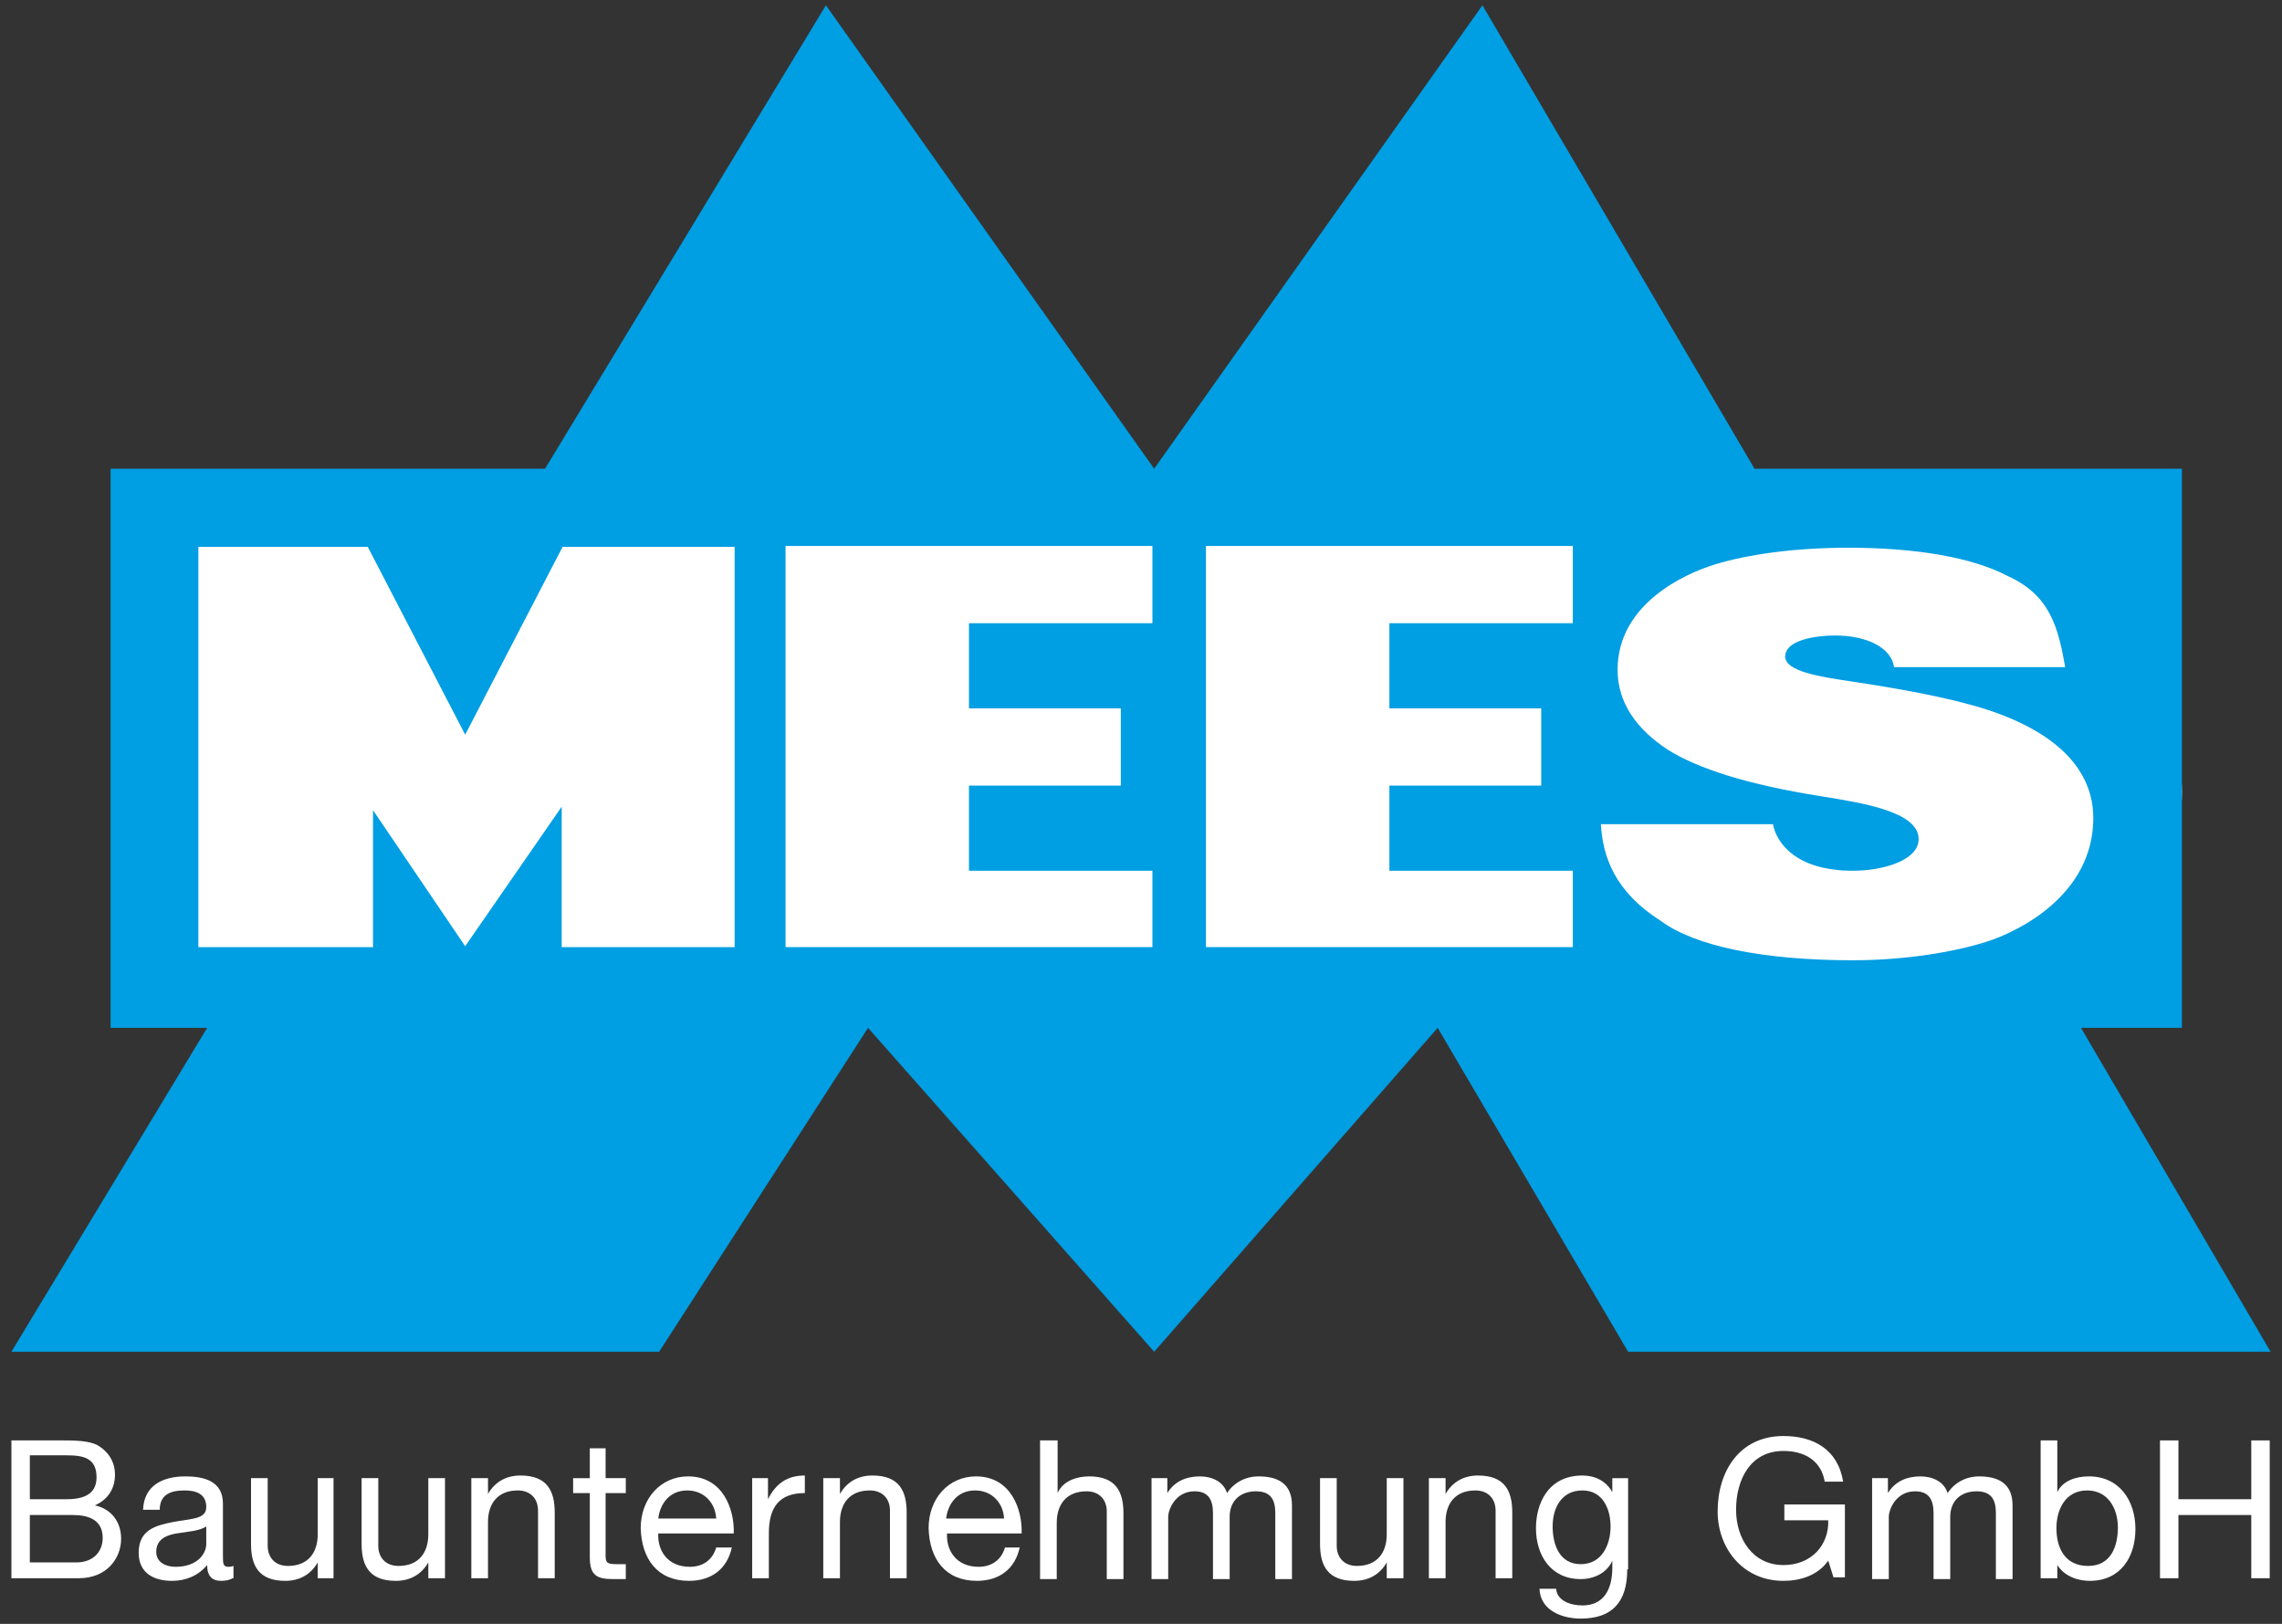 <?xml version="1.0" encoding="UTF-8"?>
<svg xmlns="http://www.w3.org/2000/svg" xmlns:xlink="http://www.w3.org/1999/xlink" version="1.1" id="Ebene_1" x="0px" y="0px" viewBox="0 0 260 185" style="enable-background:new 0 0 260 185;" xml:space="preserve">
<rect x="0" y="0" width="260" height="185" fill="#333333" stroke="none"/>
<style type="text/css">
	.st0{fill:#FFFFFF;}
	.st1{fill:#009EE2;}
</style>
<g>
	<g>
		<polygon class="st0" points="144.4,58.4 187.4,58.4 187.4,67.5 165.9,67.5 165.9,77.4 183.7,77.4 183.7,86.5 165.9,86.5     165.9,96.5 187.4,96.5 187.4,105.4 144.4,105.4   "></polygon>
		<polygon class="st0" points="46.1,58.5 57.5,80.5 68.9,58.5 89.1,58.5 89.1,105.4 68.8,105.4 68.8,88.9 57.5,105.4 46.7,89.3     46.7,105.4 26.2,105.4 26.2,58.5   "></polygon>
		<polygon class="st0" points="95.1,58.4 138.1,58.4 138.1,67.5 116.6,67.5 116.6,77.4 134.4,77.4 134.4,86.5 116.6,86.5     116.6,96.5 138.1,96.5 138.1,105.4 95.1,105.4   "></polygon>
		<path class="st0" d="M197.7,102.4c4.1,3,12,4.6,22.6,4.6c6,0,11.7-0.9,15.7-2.2c3.9-1.3,12.6-5.6,12.6-14.6    c0-7.5-7.5-10.9-11.2-12.2c-3.6-1.3-9.2-2.5-17.5-3.8c-3.4-0.5-7.5-1.2-7.5-2.9c0-2,3.6-2.5,5.8-2.5c3.7,0,6.6,1.4,6.9,3.7h20.1    c-0.8-4.7-1.8-8.5-6.8-10.7c-4.2-2.1-10.7-3.3-18.6-3.3c-6.5,0-11.9,0.8-15.6,2c-3.7,1.2-11.5,4.7-11.5,12.3c0,4,2.3,7,5.9,9.3    c3.6,2.3,9.5,4.1,17.9,5.5c5.1,0.8,11.6,1.9,11.6,5c0,2.4-4.1,3.7-7.7,3.7c-6.7,0-9-3.3-9.4-5.5h-20.2    C191,94.9,192.4,99,197.7,102.4"></path>
		<polygon class="st1" points="12.6,53.4 62.1,53.4 94.1,0.6 131.5,53.4 168.9,0.6 199.9,53.4 248.6,53.4 248.6,117.1 237.1,117.1     258.7,154 185.5,154 163.8,117.1 131.5,154 98.9,117.1 75.1,154 1.3,154 23.6,117.1 12.6,117.1   "></polygon>
		<polygon class="st0" points="137.4,62.2 179.2,62.2 179.2,71 158.3,71 158.3,80.7 175.6,80.7 175.6,89.5 158.3,89.5 158.3,99.2     179.2,99.2 179.2,107.9 137.4,107.9   "></polygon>
		<polygon class="st0" points="41.9,62.3 53,83.7 64.1,62.3 83.7,62.3 83.7,107.9 64,107.9 64,91.9 53,107.8 42.5,92.3 42.5,107.9     22.6,107.9 22.6,62.3   "></polygon>
		<polygon class="st0" points="89.5,62.2 131.3,62.2 131.3,71 110.4,71 110.4,80.7 127.7,80.7 127.7,89.5 110.4,89.5 110.4,99.2     131.3,99.2 131.3,107.9 89.5,107.9   "></polygon>
		<path class="st0" d="M189.2,104.9c3.9,2.9,11.7,4.5,21.9,4.5c5.8,0,11.4-0.9,15.2-2.1c3.8-1.2,12.2-5.4,12.2-14.1    c0-7.3-7.3-10.6-10.8-11.9c-3.5-1.3-8.9-2.5-17-3.7c-3.3-0.5-7.3-1.1-7.3-2.8c0-1.9,3.5-2.4,5.7-2.4c3.6,0,6.4,1.4,6.7,3.6h19.5    c-0.8-4.5-1.7-8.2-6.6-10.4c-4-2.1-10.4-3.2-18.1-3.2c-6.3,0-11.6,0.8-15.2,1.9c-3.6,1.1-11.1,4.6-11.1,12c0,3.8,2.2,6.8,5.7,9.1    c3.5,2.2,9.2,4,17.4,5.3c5,0.8,11.2,1.8,11.2,4.9c0,2.4-4,3.6-7.5,3.6c-6.5,0-8.7-3.2-9.1-5.3h-19.6    C182.6,97.6,184,101.6,189.2,104.9"></path>
		<path class="st0" d="M1.3,164.1H7c1.4,0,3.2,0,4.2,0.6c1,0.6,1.9,1.7,1.9,3.3c0,1.7-0.9,2.9-2.3,3.5v0c1.9,0.4,3,1.9,3,3.8    c0,2.3-1.7,4.5-4.8,4.5H1.3V164.1z M3.4,170.8h4.2c2.4,0,3.4-0.9,3.4-2.5c0-2.2-1.5-2.5-3.4-2.5H3.4V170.8z M3.4,178h5.3    c1.8,0,3-1.1,3-2.8c0-2.1-1.7-2.6-3.4-2.6H3.4V178z"></path>
		<path class="st0" d="M26.5,179.8c-0.3,0.2-0.8,0.3-1.3,0.3c-1,0-1.6-0.5-1.6-1.8c-1,1.2-2.4,1.8-4,1.8c-2.1,0-3.8-0.9-3.8-3.2    c0-2.6,1.9-3.1,3.9-3.5c2.1-0.4,3.8-0.3,3.8-1.7c0-1.6-1.3-1.9-2.5-1.9c-1.6,0-2.8,0.5-2.8,2.2h-1.9c0.1-2.8,2.3-3.8,4.8-3.8    c2.1,0,4.3,0.5,4.3,3.1v5.9c0,0.9,0,1.3,0.6,1.3c0.2,0,0.3,0,0.6-0.1V179.8z M23.5,173.9c-0.7,0.5-2.1,0.6-3.4,0.8    c-1.2,0.2-2.3,0.7-2.3,2.1c0,1.2,1.1,1.7,2.2,1.7c2.5,0,3.5-1.5,3.5-2.6V173.9z"></path>
		<path class="st0" d="M38,179.8h-1.8V178h0c-0.8,1.4-2.1,2.1-3.7,2.1c-3,0-3.9-1.7-3.9-4.2v-7.5h1.9v7.7c0,1.4,0.9,2.3,2.3,2.3    c2.3,0,3.4-1.5,3.4-3.6v-6.4H38V179.8z"></path>
		<path class="st0" d="M50.6,179.8h-1.8V178h0c-0.8,1.4-2.1,2.1-3.7,2.1c-3,0-3.9-1.7-3.9-4.2v-7.5h1.9v7.7c0,1.4,0.9,2.3,2.3,2.3    c2.3,0,3.4-1.5,3.4-3.6v-6.4h1.9V179.8z"></path>
		<path class="st0" d="M53.8,168.4h1.8v1.8h0c0.8-1.4,2.1-2.1,3.7-2.1c3,0,3.9,1.7,3.9,4.2v7.5h-1.9v-7.7c0-1.4-0.9-2.3-2.3-2.3    c-2.3,0-3.4,1.5-3.4,3.6v6.4h-1.9V168.4z"></path>
		<path class="st0" d="M69,168.4h2.3v1.7H69v7.1c0,0.9,0.2,1,1.4,1h0.9v1.7h-1.4c-1.9,0-2.7-0.4-2.7-2.5v-7.3h-1.9v-1.7h1.9V165H69    V168.4z"></path>
		<path class="st0" d="M83.4,176.2c-0.5,2.5-2.3,3.9-4.9,3.9c-3.6,0-5.4-2.5-5.5-6c0-3.4,2.3-5.9,5.4-5.9c4,0,5.3,3.8,5.2,6.5H75    c-0.1,2,1.1,3.8,3.6,3.8c1.5,0,2.6-0.8,3-2.2H83.4z M81.6,173c-0.1-1.8-1.4-3.2-3.3-3.2c-2,0-3.1,1.5-3.3,3.2H81.6z"></path>
		<path class="st0" d="M85.7,168.4h1.8v2.4h0c0.9-1.8,2.2-2.7,4.2-2.7v2c-3,0-4.1,1.7-4.1,4.6v5.1h-1.9V168.4z"></path>
		<path class="st0" d="M93.9,168.4h1.8v1.8h0c0.8-1.4,2.1-2.1,3.7-2.1c3,0,3.9,1.7,3.9,4.2v7.5h-1.9v-7.7c0-1.4-0.9-2.3-2.3-2.3    c-2.3,0-3.4,1.5-3.4,3.6v6.4h-1.9V168.4z"></path>
		<path class="st0" d="M116.2,176.2c-0.5,2.5-2.3,3.9-4.9,3.9c-3.6,0-5.4-2.5-5.5-6c0-3.4,2.3-5.9,5.4-5.9c4,0,5.3,3.8,5.2,6.5h-8.5    c-0.1,2,1.1,3.8,3.6,3.8c1.5,0,2.6-0.8,3-2.2H116.2z M114.4,173c-0.1-1.8-1.4-3.2-3.3-3.2c-2,0-3.1,1.5-3.3,3.2H114.4z"></path>
		<path class="st0" d="M118.6,164.1h1.9v6h0c0.6-1.4,2.2-1.9,3.6-1.9c3,0,3.9,1.7,3.9,4.2v7.5h-1.9v-7.7c0-1.4-0.9-2.3-2.3-2.3    c-2.3,0-3.4,1.5-3.4,3.6v6.4h-1.9V164.1z"></path>
		<path class="st0" d="M131.2,168.4h1.8v1.7h0c0.8-1.3,2.1-1.9,3.7-1.9c1.4,0,2.7,0.6,3.1,1.9c0.8-1.2,2.1-1.9,3.6-1.9    c2.3,0,3.8,0.9,3.8,3.3v8.4h-1.9v-7.5c0-1.4-0.4-2.5-2.2-2.5c-1.8,0-3,1.1-3,2.9v7.1h-1.9v-7.5c0-1.5-0.5-2.5-2.1-2.5    c-2.2,0-3,2.1-3,2.9v7.1h-1.9V168.4z"></path>
		<path class="st0" d="M159.8,179.8H158V178h0c-0.8,1.4-2.1,2.1-3.7,2.1c-3,0-3.9-1.7-3.9-4.2v-7.5h1.9v7.7c0,1.4,0.9,2.3,2.3,2.3    c2.3,0,3.4-1.5,3.4-3.6v-6.4h1.9V179.8z"></path>
		<path class="st0" d="M162.9,168.4h1.8v1.8h0c0.8-1.4,2.1-2.1,3.7-2.1c3,0,3.9,1.7,3.9,4.2v7.5h-1.9v-7.7c0-1.4-0.9-2.3-2.3-2.3    c-2.3,0-3.4,1.5-3.4,3.6v6.4h-1.9V168.4z"></path>
		<path class="st0" d="M185.4,178.8c0,3.7-1.7,5.6-5.3,5.6c-2.1,0-4.6-0.9-4.7-3.4h1.9c0.1,1.4,1.7,1.9,3,1.9c2.4,0,3.4-1.8,3.4-4.3    v-0.8h0c-0.6,1.4-2.1,2.1-3.6,2.1c-3.4,0-5.1-2.7-5.1-5.8c0-2.7,1.3-6,5.3-6c1.4,0,2.7,0.6,3.4,1.9h0v-1.6h1.8V178.8z     M183.5,173.9c0-2-0.9-4.1-3.2-4.1c-2.4,0-3.4,2-3.4,4.1c0,2.1,0.8,4.3,3.2,4.3S183.5,176,183.5,173.9"></path>
		<path class="st0" d="M208.3,177.8c-1.2,1.7-3.2,2.3-5.1,2.3c-4.7,0-7.5-3.8-7.5-7.9c0-4.6,2.5-8.6,7.5-8.6c3.4,0,6.2,1.5,6.8,5.2    h-2.1c-0.4-2.4-2.3-3.5-4.7-3.5c-3.8,0-5.4,3.3-5.4,6.7c0,3.3,1.9,6.3,5.4,6.3c3.2,0,5.2-2.3,5.1-5.1h-5v-1.8h6.9v8.3h-1.3    L208.3,177.8z"></path>
		<path class="st0" d="M213.3,168.4h1.8v1.7h0c0.8-1.3,2.1-1.9,3.7-1.9c1.4,0,2.7,0.6,3.1,1.9c0.8-1.2,2.1-1.9,3.6-1.9    c2.3,0,3.8,0.9,3.8,3.3v8.4h-1.9v-7.5c0-1.4-0.4-2.5-2.2-2.5c-1.8,0-3,1.1-3,2.9v7.1h-1.9v-7.5c0-1.5-0.5-2.5-2.1-2.5    c-2.2,0-3,2.1-3,2.9v7.1h-1.9V168.4z"></path>
		<path class="st0" d="M232.5,164.1h1.9v5.9h0c0.6-1.3,2.1-1.8,3.6-1.8c3.5,0,5.3,2.8,5.3,6s-1.7,5.9-5.2,5.9    c-1.2,0-2.8-0.4-3.7-1.8h0v1.5h-1.9V164.1z M237.8,169.8c-2.5,0-3.5,2.2-3.5,4.3c0,2.3,1,4.3,3.6,4.3c2.6,0,3.4-2.2,3.4-4.4    C241.3,171.9,240.2,169.8,237.8,169.8"></path>
		<polygon class="st0" points="246.1,164.1 248.2,164.1 248.2,170.8 256.5,170.8 256.5,164.1 258.6,164.1 258.6,179.8 256.5,179.8     256.5,172.6 248.2,172.6 248.2,179.8 246.1,179.8   "></polygon>
	</g>
</g>
</svg>
